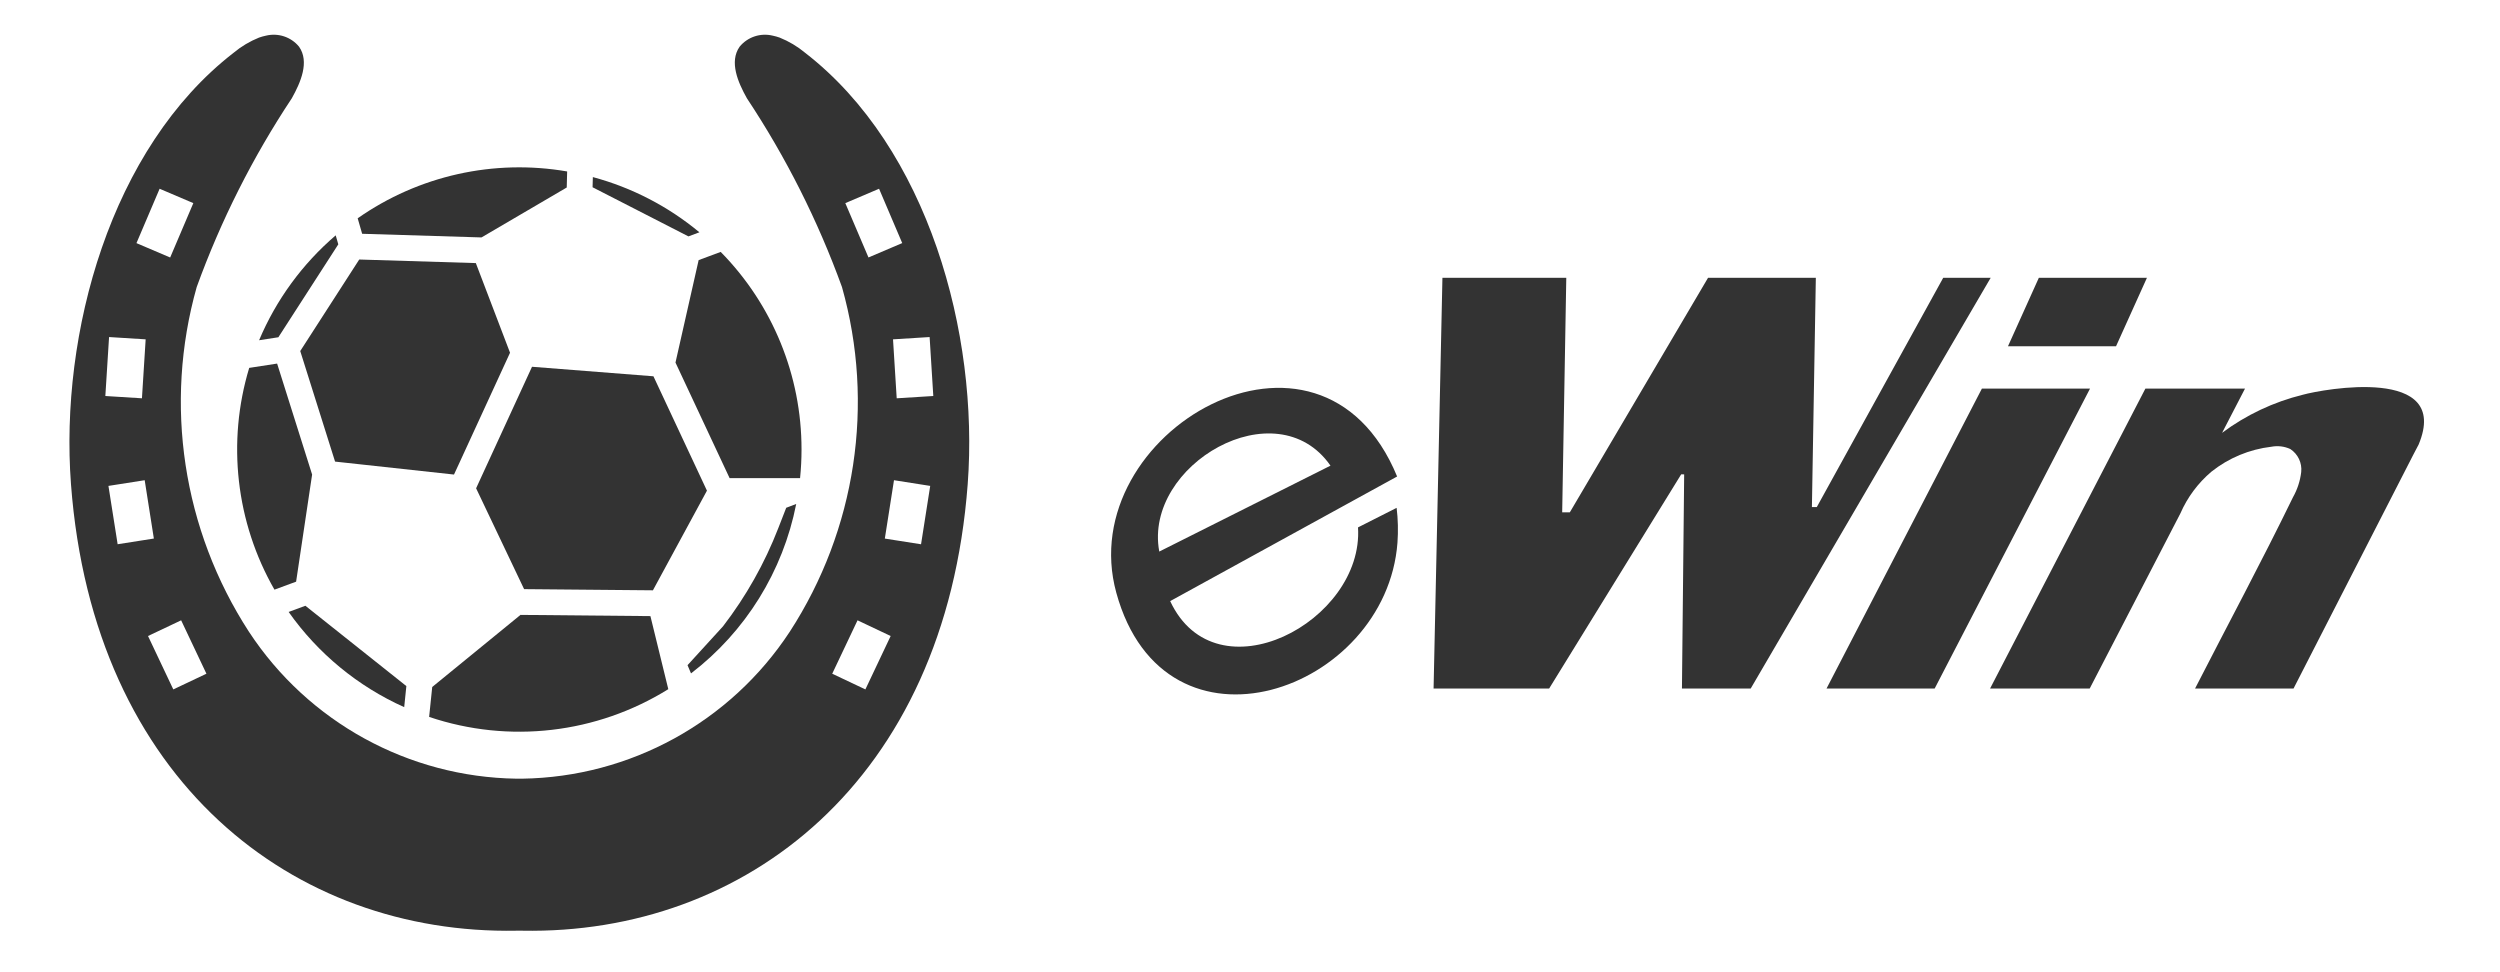 <?xml version="1.0" encoding="UTF-8"?><svg version="1.1" width="72px" height="28px" viewBox="0 0 72.0 28.0" xmlns="http://www.w3.org/2000/svg" xmlns:xlink="http://www.w3.org/1999/xlink"><defs><clipPath id="i0"><path d="M72,0 L72,28 L0,28 L0,0 L72,0 Z"></path></clipPath><clipPath id="i1"><path d="M2.631,0 L6.373,0.035 L6.888,2.139 C4.826,3.421 2.3,3.714 0,2.938 L0.089,2.076 L2.631,0 Z"></path></clipPath><clipPath id="i2"><path d="M1.61,0 L5.107,0.274 L6.648,3.568 L5.092,6.438 L1.382,6.404 L0,3.5 L0.207,3.049 L1.61,0 Z"></path></clipPath><clipPath id="i3"><path d="M1.302,0 C2.796,1.517 3.632,3.562 3.63,5.691 C3.63,5.967 3.616,6.242 3.588,6.516 L1.559,6.516 L0,3.187 L0.667,0.236 Z"></path></clipPath><clipPath id="i4"><path d="M1.699,0 L5.057,0.103 L6.042,2.685 L4.585,5.853 L4.428,6.193 L1.72,5.898 L1.003,5.82 L0,2.636 L1.699,0 Z"></path></clipPath><clipPath id="i5"><path d="M1.151,0 L2.159,3.196 L1.698,6.281 L1.074,6.511 C-0.036,4.573 -0.299,2.262 0.347,0.124 L1.151,0 Z"></path></clipPath><clipPath id="i6"><path d="M0.482,0 L3.39,2.313 L3.328,2.92 C1.993,2.321 0.843,1.374 0,0.178 L0.482,0 Z"></path></clipPath><clipPath id="i7"><path d="M2.206,0 L2.281,0.259 L0.555,2.935 L0,3.021 C0.491,1.856 1.247,0.822 2.206,0 Z"></path></clipPath><clipPath id="i8"><path d="M0.008,0 C1.133,0.303 2.18,0.845 3.077,1.59 L2.761,1.708 L0,0.293 Z"></path></clipPath><clipPath id="i9"><path d="M3.13,0 C2.748,1.941 1.671,3.677 0.1,4.88 L0,4.643 L1.021,3.525 C1.684,2.663 2.221,1.711 2.614,0.696 L2.842,0.11 Z"></path></clipPath><clipPath id="i10"><path d="M0,1.468 C1.754,0.239 3.923,-0.246 6.033,0.119 L6.021,0.581 L3.566,2.019 L0.129,1.914 Z"></path></clipPath><clipPath id="i11"><path d="M19.301,0.345 C19.532,0.064 19.902,-0.059 20.255,0.027 C20.323,0.041 20.39,0.06 20.455,0.083 C20.72,0.19 20.967,0.337 21.187,0.52 C24.735,3.266 26.195,8.608 25.87,12.942 C25.227,21.513 19.438,25.923 13.04,25.804 L12.873,25.804 C6.476,25.923 0.687,21.513 0.044,12.942 C-0.281,8.608 1.179,3.266 4.728,0.52 C4.947,0.337 5.194,0.19 5.459,0.083 C5.525,0.06 5.591,0.041 5.659,0.027 C6.012,-0.059 6.383,0.064 6.613,0.345 C6.917,0.778 6.662,1.369 6.404,1.831 C5.278,3.528 4.359,5.353 3.665,7.267 C2.714,10.638 3.262,14.256 5.169,17.194 C6.876,19.795 9.762,21.38 12.873,21.426 L13.04,21.426 C16.151,21.38 19.037,19.795 20.745,17.194 C22.652,14.256 23.2,10.638 22.249,7.267 C21.555,5.353 20.636,3.528 19.511,1.831 C19.252,1.369 18.997,0.778 19.301,0.345 Z M3.217,16.865 L2.263,17.317 L2.991,18.855 L3.945,18.403 L3.217,16.865 Z M22.697,16.865 L21.968,18.403 L22.923,18.855 L23.651,17.317 L22.697,16.865 Z M2.167,12.83 L1.123,12.994 L1.388,14.674 L2.431,14.51 L2.167,12.83 Z M23.747,12.83 L23.483,14.511 L24.526,14.675 L24.79,12.994 L23.747,12.83 Z M24.773,8.707 L23.719,8.773 L23.825,10.471 L24.879,10.405 L24.773,8.707 Z M1.141,8.707 L1.034,10.405 L2.088,10.471 L2.195,8.773 L1.141,8.707 Z M2.597,4.436 L1.93,6.002 L2.901,6.416 L3.568,4.85 L2.597,4.436 Z M23.317,4.436 L22.345,4.85 L23.012,6.415 L23.984,6.001 L23.317,4.436 Z"></path></clipPath><clipPath id="i12"><path d="M8.237,2.553 L1.701,6.142 C3.024,8.975 7.282,6.735 7.111,4.019 L8.223,3.456 C8.263,3.789 8.271,4.124 8.247,4.458 C7.926,8.75 1.548,10.994 0.149,5.899 C-1.117,1.283 6.021,-2.834 8.237,2.553 Z M1.385,4.704 L1.387,4.715 L6.318,2.241 C4.758,-0.001 0.934,2.215 1.385,4.704 Z"></path></clipPath><clipPath id="i13"><path d="M3.822,0 L3.704,6.755 L3.924,6.755 L7.905,0 L11.009,0 L10.896,6.603 L11.037,6.603 L14.678,0 L16.045,0 L9.133,11.83 L7.153,11.83 L7.217,5.662 L7.131,5.661 L3.328,11.83 L0,11.83 L0.255,0 L3.822,0 Z"></path></clipPath><clipPath id="i14"><path d="M4.002,0 L3.112,1.972 L0,1.972 L0.889,0 L4.002,0 Z"></path></clipPath><clipPath id="i15"><path d="M7.589,0 L3.114,8.639 L0,8.639 L4.475,0 L7.589,0 Z"></path></clipPath><clipPath id="i16"><path d="M12.343,1.655 L12.189,1.949 L8.74,8.682 L5.904,8.682 C6.843,6.848 7.822,5.028 8.723,3.175 C8.85,2.95 8.931,2.703 8.961,2.447 C8.989,2.185 8.867,1.93 8.647,1.785 C8.476,1.707 8.286,1.684 8.102,1.719 C7.47,1.793 6.871,2.042 6.374,2.438 C5.99,2.764 5.685,3.173 5.483,3.635 L4.231,6.054 L2.869,8.683 L0,8.683 L4.473,0.045 L7.342,0.045 L6.682,1.319 C7.375,0.802 8.166,0.429 9.006,0.222 C9.591,0.06 13.292,-0.622 12.343,1.655 Z"></path></clipPath></defs><g clip-path="url(#i0)"><g transform="translate(2.0 1.0)"><g transform="translate(10.359 16.709)"><g clip-path="url(#i1)"><polygon points="0,0 6.888,0 6.888,3.364 0,3.364 0,0" stroke="none" fill="#333333"></polygon></g></g><g transform="translate(11.712 9.563)"><g clip-path="url(#i2)"><polygon points="0,0 6.648,0 6.648,6.438 0,6.438 0,0" stroke="none" fill="#333333"></polygon></g></g><g transform="translate(17.454 6.255)"><g clip-path="url(#i3)"><polygon points="0,0 3.63,0 3.63,6.516 0,6.516 0,0" stroke="none" fill="#333333"></polygon></g></g><g transform="translate(6.647 6.474)"><g clip-path="url(#i4)"><polygon points="0,0 6.042,0 6.042,6.193 0,6.193 0,0" stroke="none" fill="#333333"></polygon></g></g><g transform="translate(4.83 9.471)"><g clip-path="url(#i5)"><polygon points="0,0 2.159,0 2.159,6.511 0,6.511 0,0" stroke="none" fill="#333333"></polygon></g></g><g transform="translate(6.313 16.446)"><g clip-path="url(#i6)"><polygon points="0,0 3.39,0 3.39,2.92 0,2.92 0,0" stroke="none" fill="#333333"></polygon></g></g><g transform="translate(5.462 5.778)"><g clip-path="url(#i7)"><polygon points="0,0 2.281,0 2.281,3.021 0,3.021 0,0" stroke="none" fill="#333333"></polygon></g></g><g transform="translate(15.066 4.1)"><g clip-path="url(#i8)"><polygon points="0,0 3.077,0 3.077,1.708 0,1.708 0,0" stroke="none" fill="#333333"></polygon></g></g><g transform="translate(17.801 13.514)"><g clip-path="url(#i9)"><polygon points="0,0 3.13,0 3.13,4.88 0,4.88 0,0" stroke="none" fill="#333333"></polygon></g></g><g transform="translate(8.301 3.819)"><g clip-path="url(#i10)"><polygon points="0,-3.46944695e-16 6.033,-3.46944695e-16 6.033,2.019 0,2.019 0,-3.46944695e-16" stroke="none" fill="#333333"></polygon></g></g><g clip-path="url(#i11)"><polygon points="-8.8817842e-16,-1.11022302e-16 25.914,-1.11022302e-16 25.914,25.807 -8.8817842e-16,25.807 -8.8817842e-16,-1.11022302e-16" stroke="none" fill="#333333"></polygon></g><g transform="translate(30 7)"><g transform="translate(0.0 3.17)"><g clip-path="url(#i12)"><polygon points="0,1.77635684e-15 8.26,1.77635684e-15 8.26,8.83 0,8.83 0,1.77635684e-15" stroke="none" fill="#333333"></polygon></g></g><g transform="translate(9.287 0.0)"><g clip-path="url(#i13)"><polygon points="0,0 16.045,0 16.045,11.83 0,11.83 0,0" stroke="none" fill="#333333"></polygon></g></g><g transform="translate(25.83 0.0)"><g clip-path="url(#i14)"><polygon points="0,0 4.002,0 4.002,1.972 0,1.972 0,0" stroke="none" fill="#333333"></polygon></g></g><g transform="translate(20.604 3.191)"><g clip-path="url(#i15)"><polygon points="0,0 7.589,0 7.589,8.639 0,8.639 0,0" stroke="none" fill="#333333"></polygon></g></g><g transform="translate(25.314 3.147)"><g clip-path="url(#i16)"><polygon points="0,-6.66133815e-16 12.498,-6.66133815e-16 12.498,8.683 0,8.683 0,-6.66133815e-16" stroke="none" fill="#333333"></polygon></g></g></g></g></g></svg>